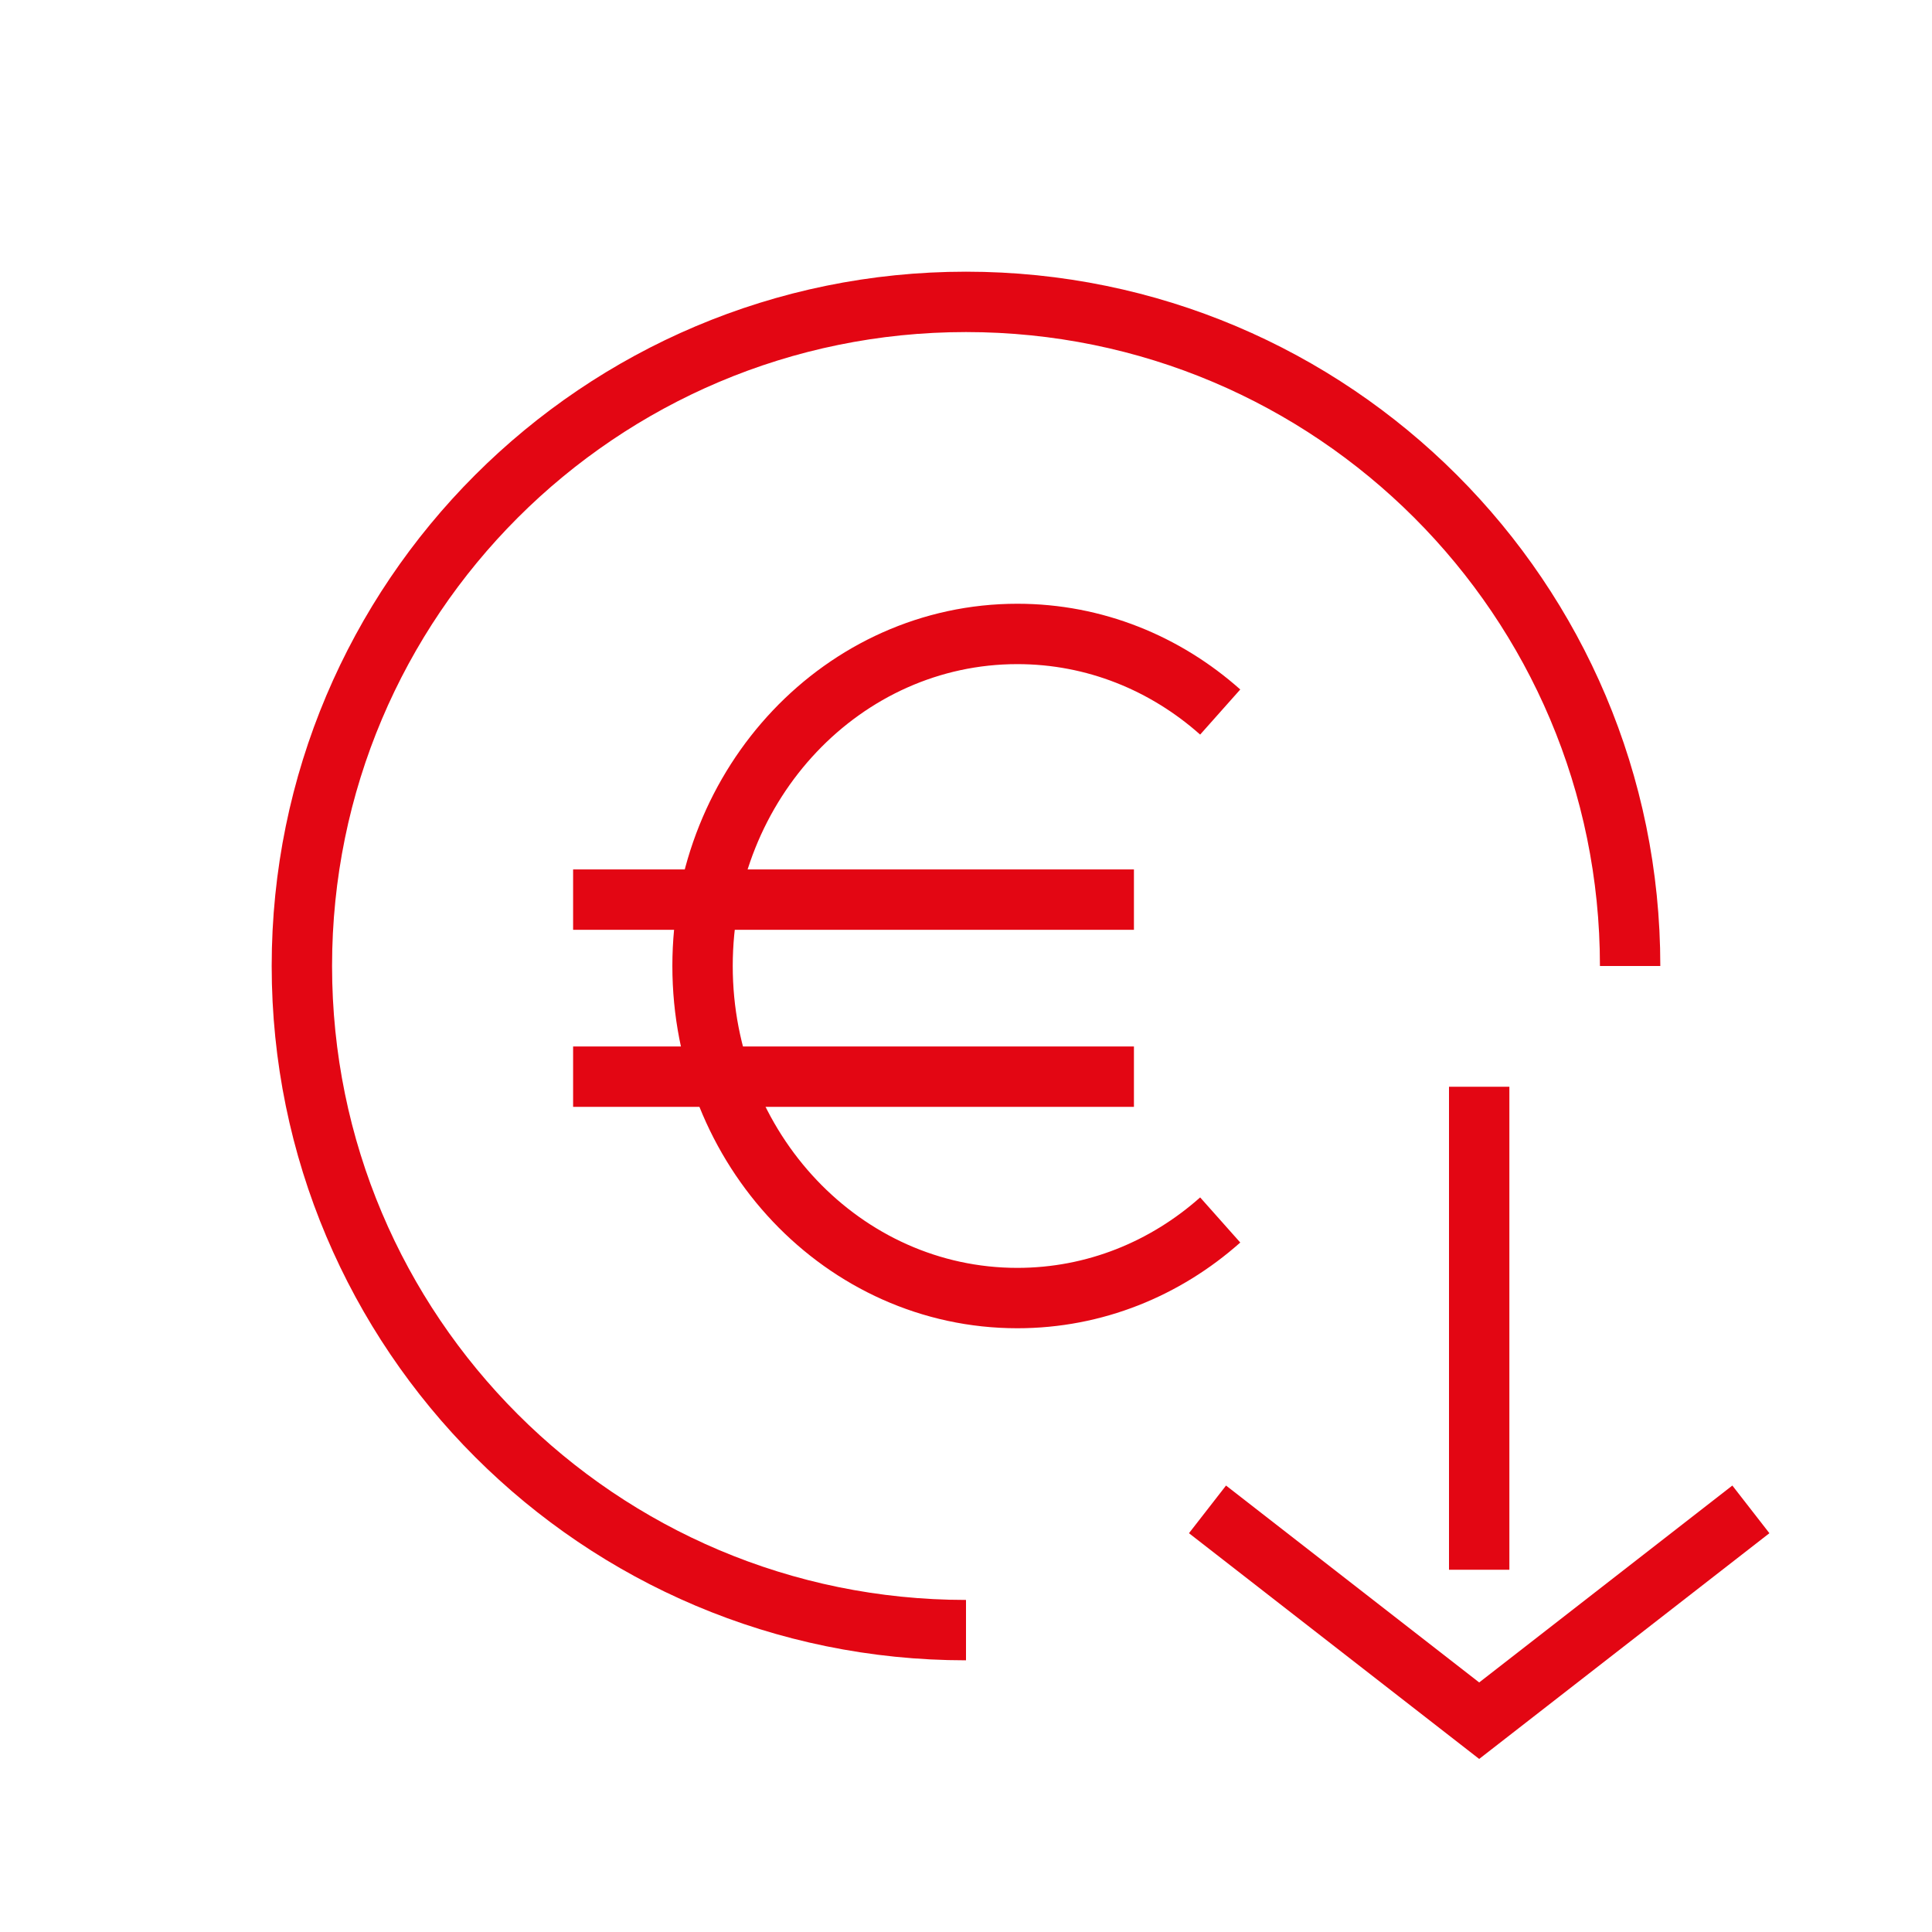 <svg width="64" height="64" viewBox="0 0 64 64" fill="none" xmlns="http://www.w3.org/2000/svg">
<path d="M54 32C54 19.85 44.15 10 32 10C19.85 10 10 19.85 10 32C10 44.15 19.85 54 32 54" stroke="#E30613" stroke-width="2"/>
<path d="M40.421 40.413C38.606 42.027 36.262 43 33.702 43C27.942 43 23.273 38.075 23.273 32C23.273 25.925 27.942 21 33.702 21C36.262 21 38.606 21.973 40.421 23.587" stroke="#E30613" stroke-width="2"/>
<path d="M37.563 29.801H18.985" stroke="#E30613" stroke-width="2"/>
<path d="M37.563 35.666H18.985" stroke="#E30613" stroke-width="2"/>
<path d="M58 50L49 57L40 50" stroke="#E30613" stroke-width="2"/>
<path d="M49 52V36" stroke="#E30613" stroke-width="2"/>
</svg>

